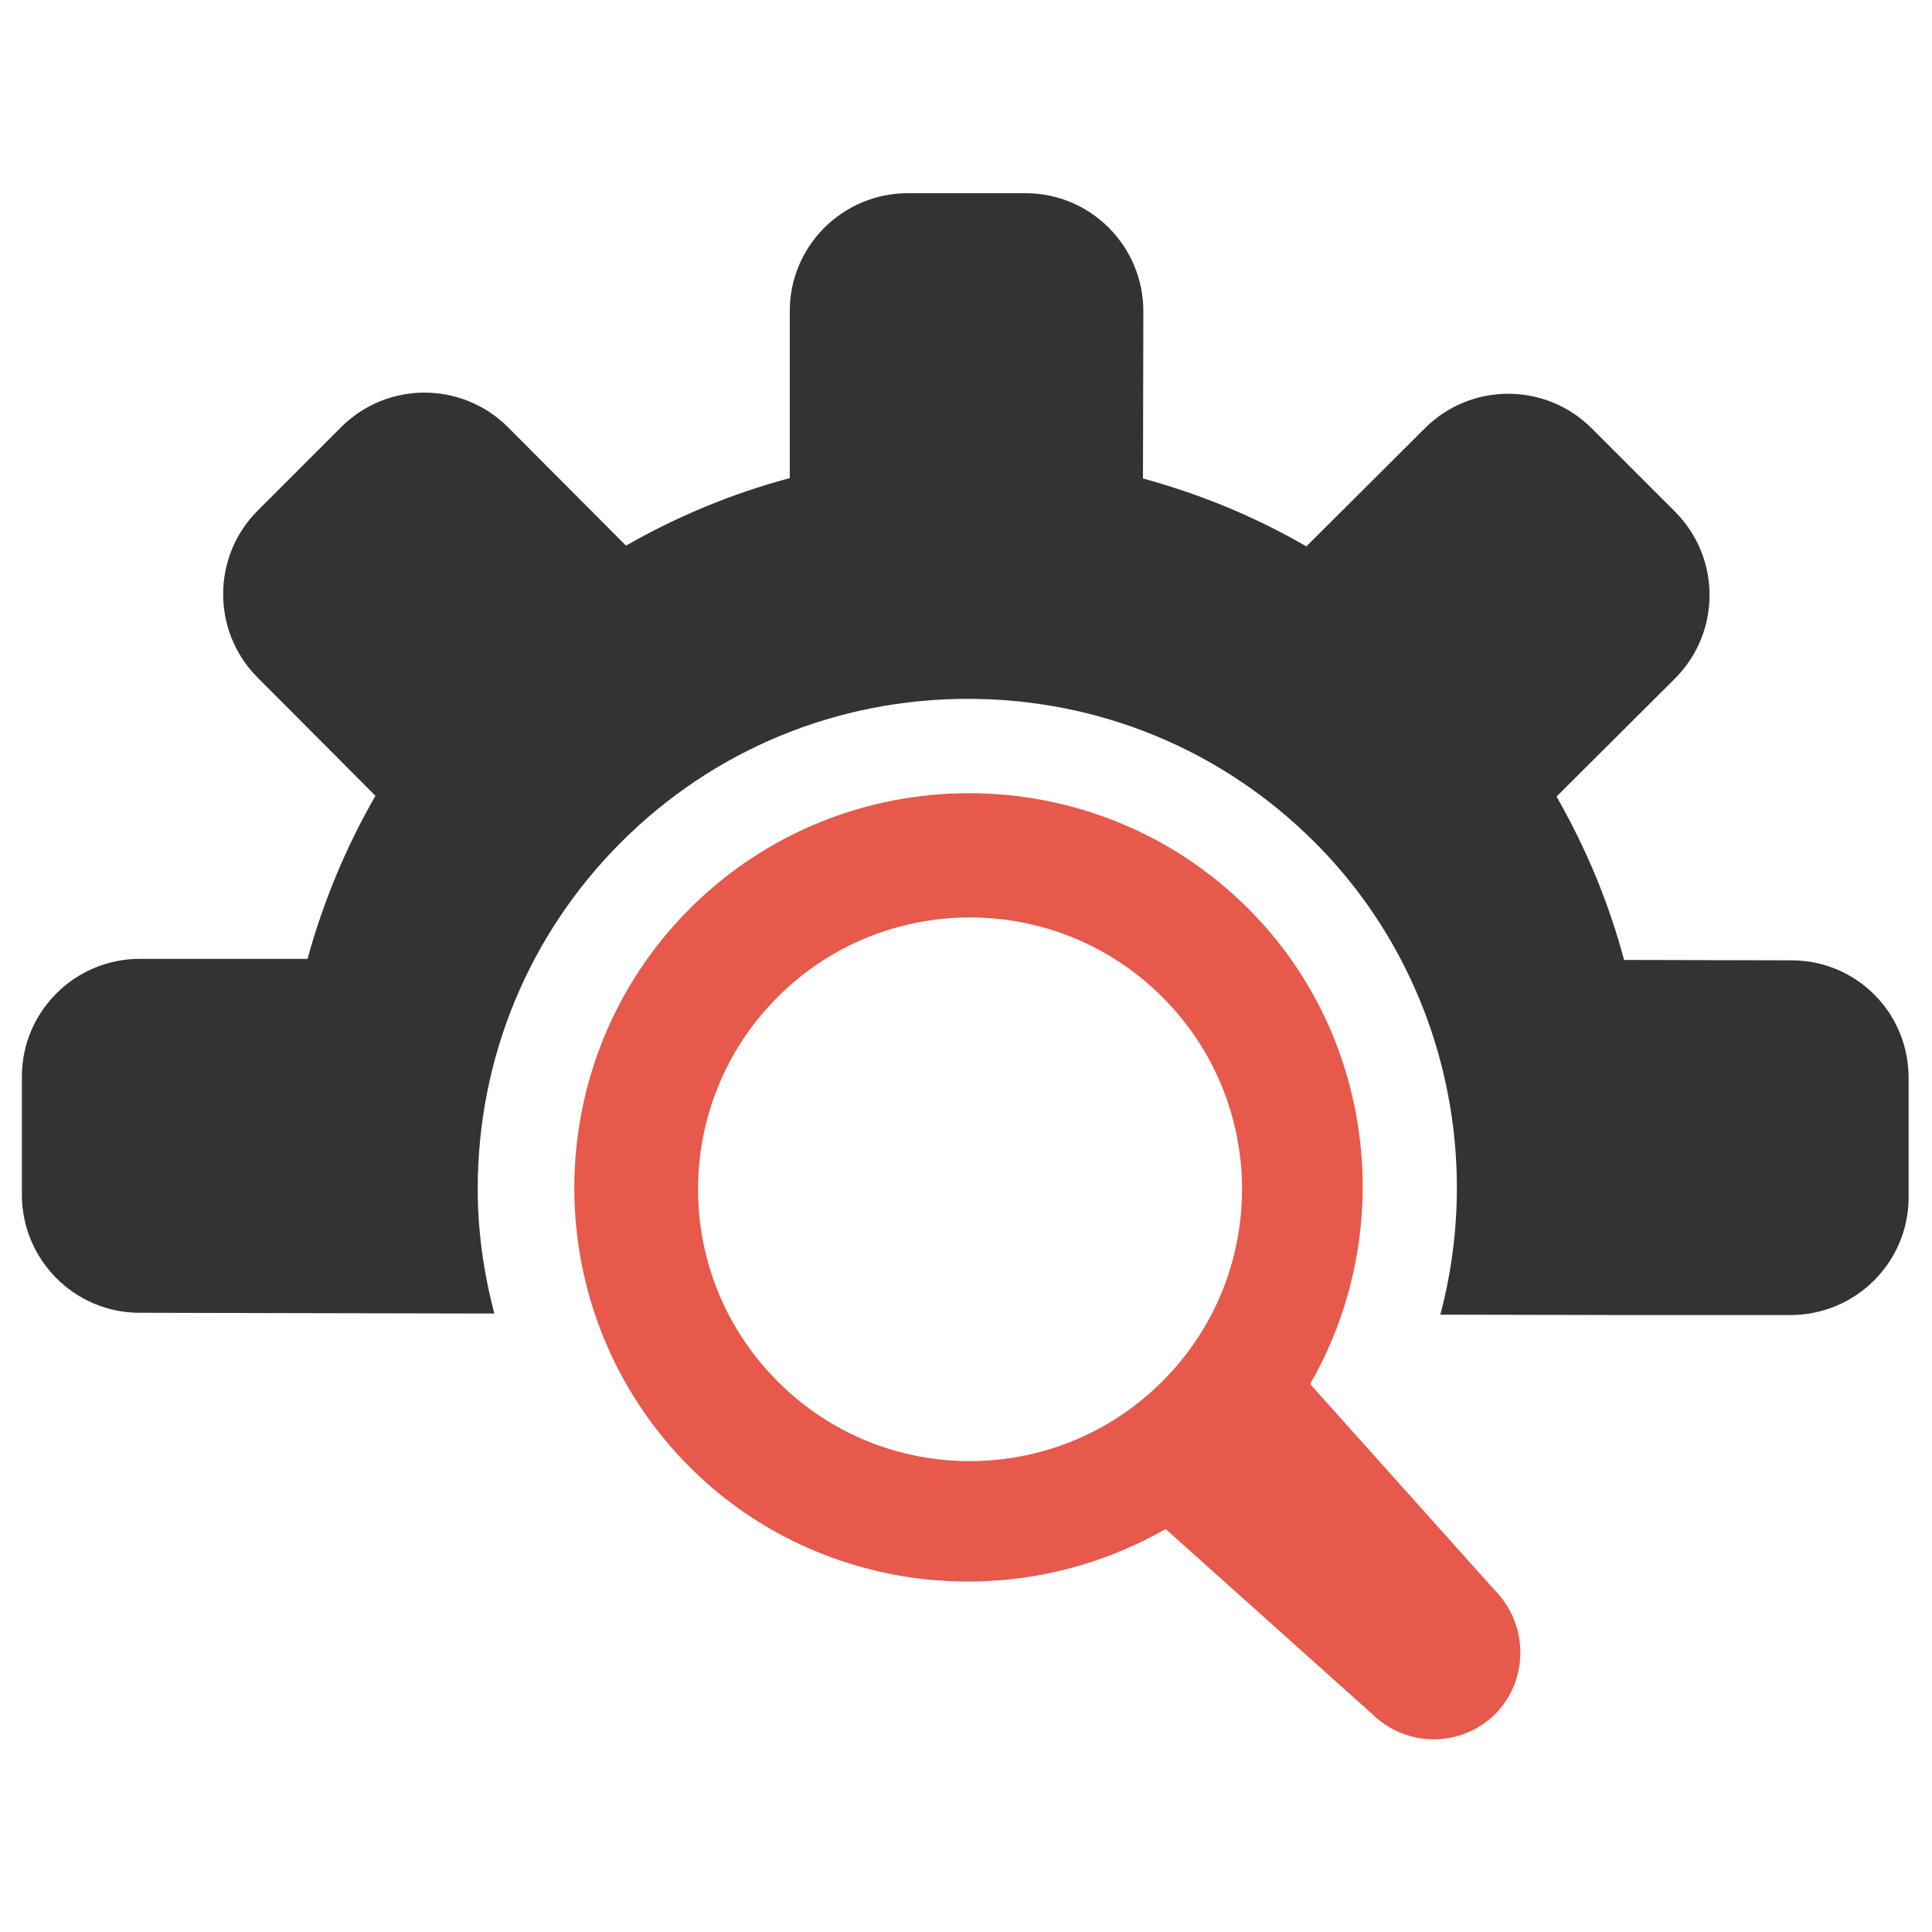 <?xml version="1.0" encoding="utf-8"?>
<!-- Generator: Adobe Illustrator 21.0.2, SVG Export Plug-In . SVG Version: 6.00 Build 0)  -->
<svg version="1.1" id="Layer_1" xmlns="http://www.w3.org/2000/svg" xmlns:xlink="http://www.w3.org/1999/xlink" x="0px" y="0px"
	 viewBox="0 0 512 512" style="enable-background:new 0 0 512 512;" xml:space="preserve">
<style type="text/css">
	.st0{fill-rule:evenodd;clip-rule:evenodd;fill:#E6594B;}
	.st1{fill:#333333;}
</style>
<g>
	<path class="st0" d="M396.1,421.4l-48.9-54.6l0.5-0.9c22.9-40.8,16-92.3-16.9-125.1c-40.8-40.8-107.2-40.8-148,0
		c-40.8,40.8-40.8,107.2,0,148c32.9,32.9,84.3,39.8,125.2,16.9l0.9-0.5l54.6,48.9c9.1,9.1,23.7,9.1,32.8,0.1
		C405.2,445.1,405.1,430.5,396.1,421.4z M308,366.1c-28.1,28.1-73.8,28.2-101.9,0c-28.2-28.2-28.1-73.8,0-101.9
		c28.1-28.1,73.8-28.1,101.9,0C336.2,292.3,336.2,338,308,366.1z"/>
	<path class="st1" d="M474.8,254.5l-44.4-0.1c-4-15-10-29.5-17.9-43.3l31.4-31.3c12.2-12.2,12.2-32,0-44.2l-22.1-22.1
		c-12.2-12.2-32-12.2-44.2,0l-31.4,31.3c-13.8-8-28.3-13.9-43.3-18l0.1-44.3c0-17.3-14-31.3-31.2-31.3l-31.2,0
		c-17.3,0-31.3,14-31.3,31.2l0,44.3c-15,4-29.6,10-43.4,17.9l-31.3-31.4c-12.2-12.2-32-12.2-44.2,0l-22.1,22.1
		c-12.2,12.2-12.2,32-0.1,44.2l31.3,31.4c-7.9,13.7-13.9,28.3-18,43.2l-44.4,0c-17.3,0-31.3,14-31.3,31.2l0,31.3
		c0,17.3,14,31.3,31.2,31.3l44.4,0.1l49.6,0.1c-2.8-10.7-4.4-21.7-4.4-33c0-34.7,13.5-67.4,38-91.9c0,0,0,0,0,0
		c24.5-24.5,57.2-38,91.9-38c34.7,0,67.4,13.5,91.9,38c33.1,33.1,45,81.2,33.3,125.2l48.4,0.1l44.4,0c17.3,0,31.3-14,31.3-31.2
		l0-31.3C506,268.5,492,254.5,474.8,254.5z"/>
</g>
</svg>
